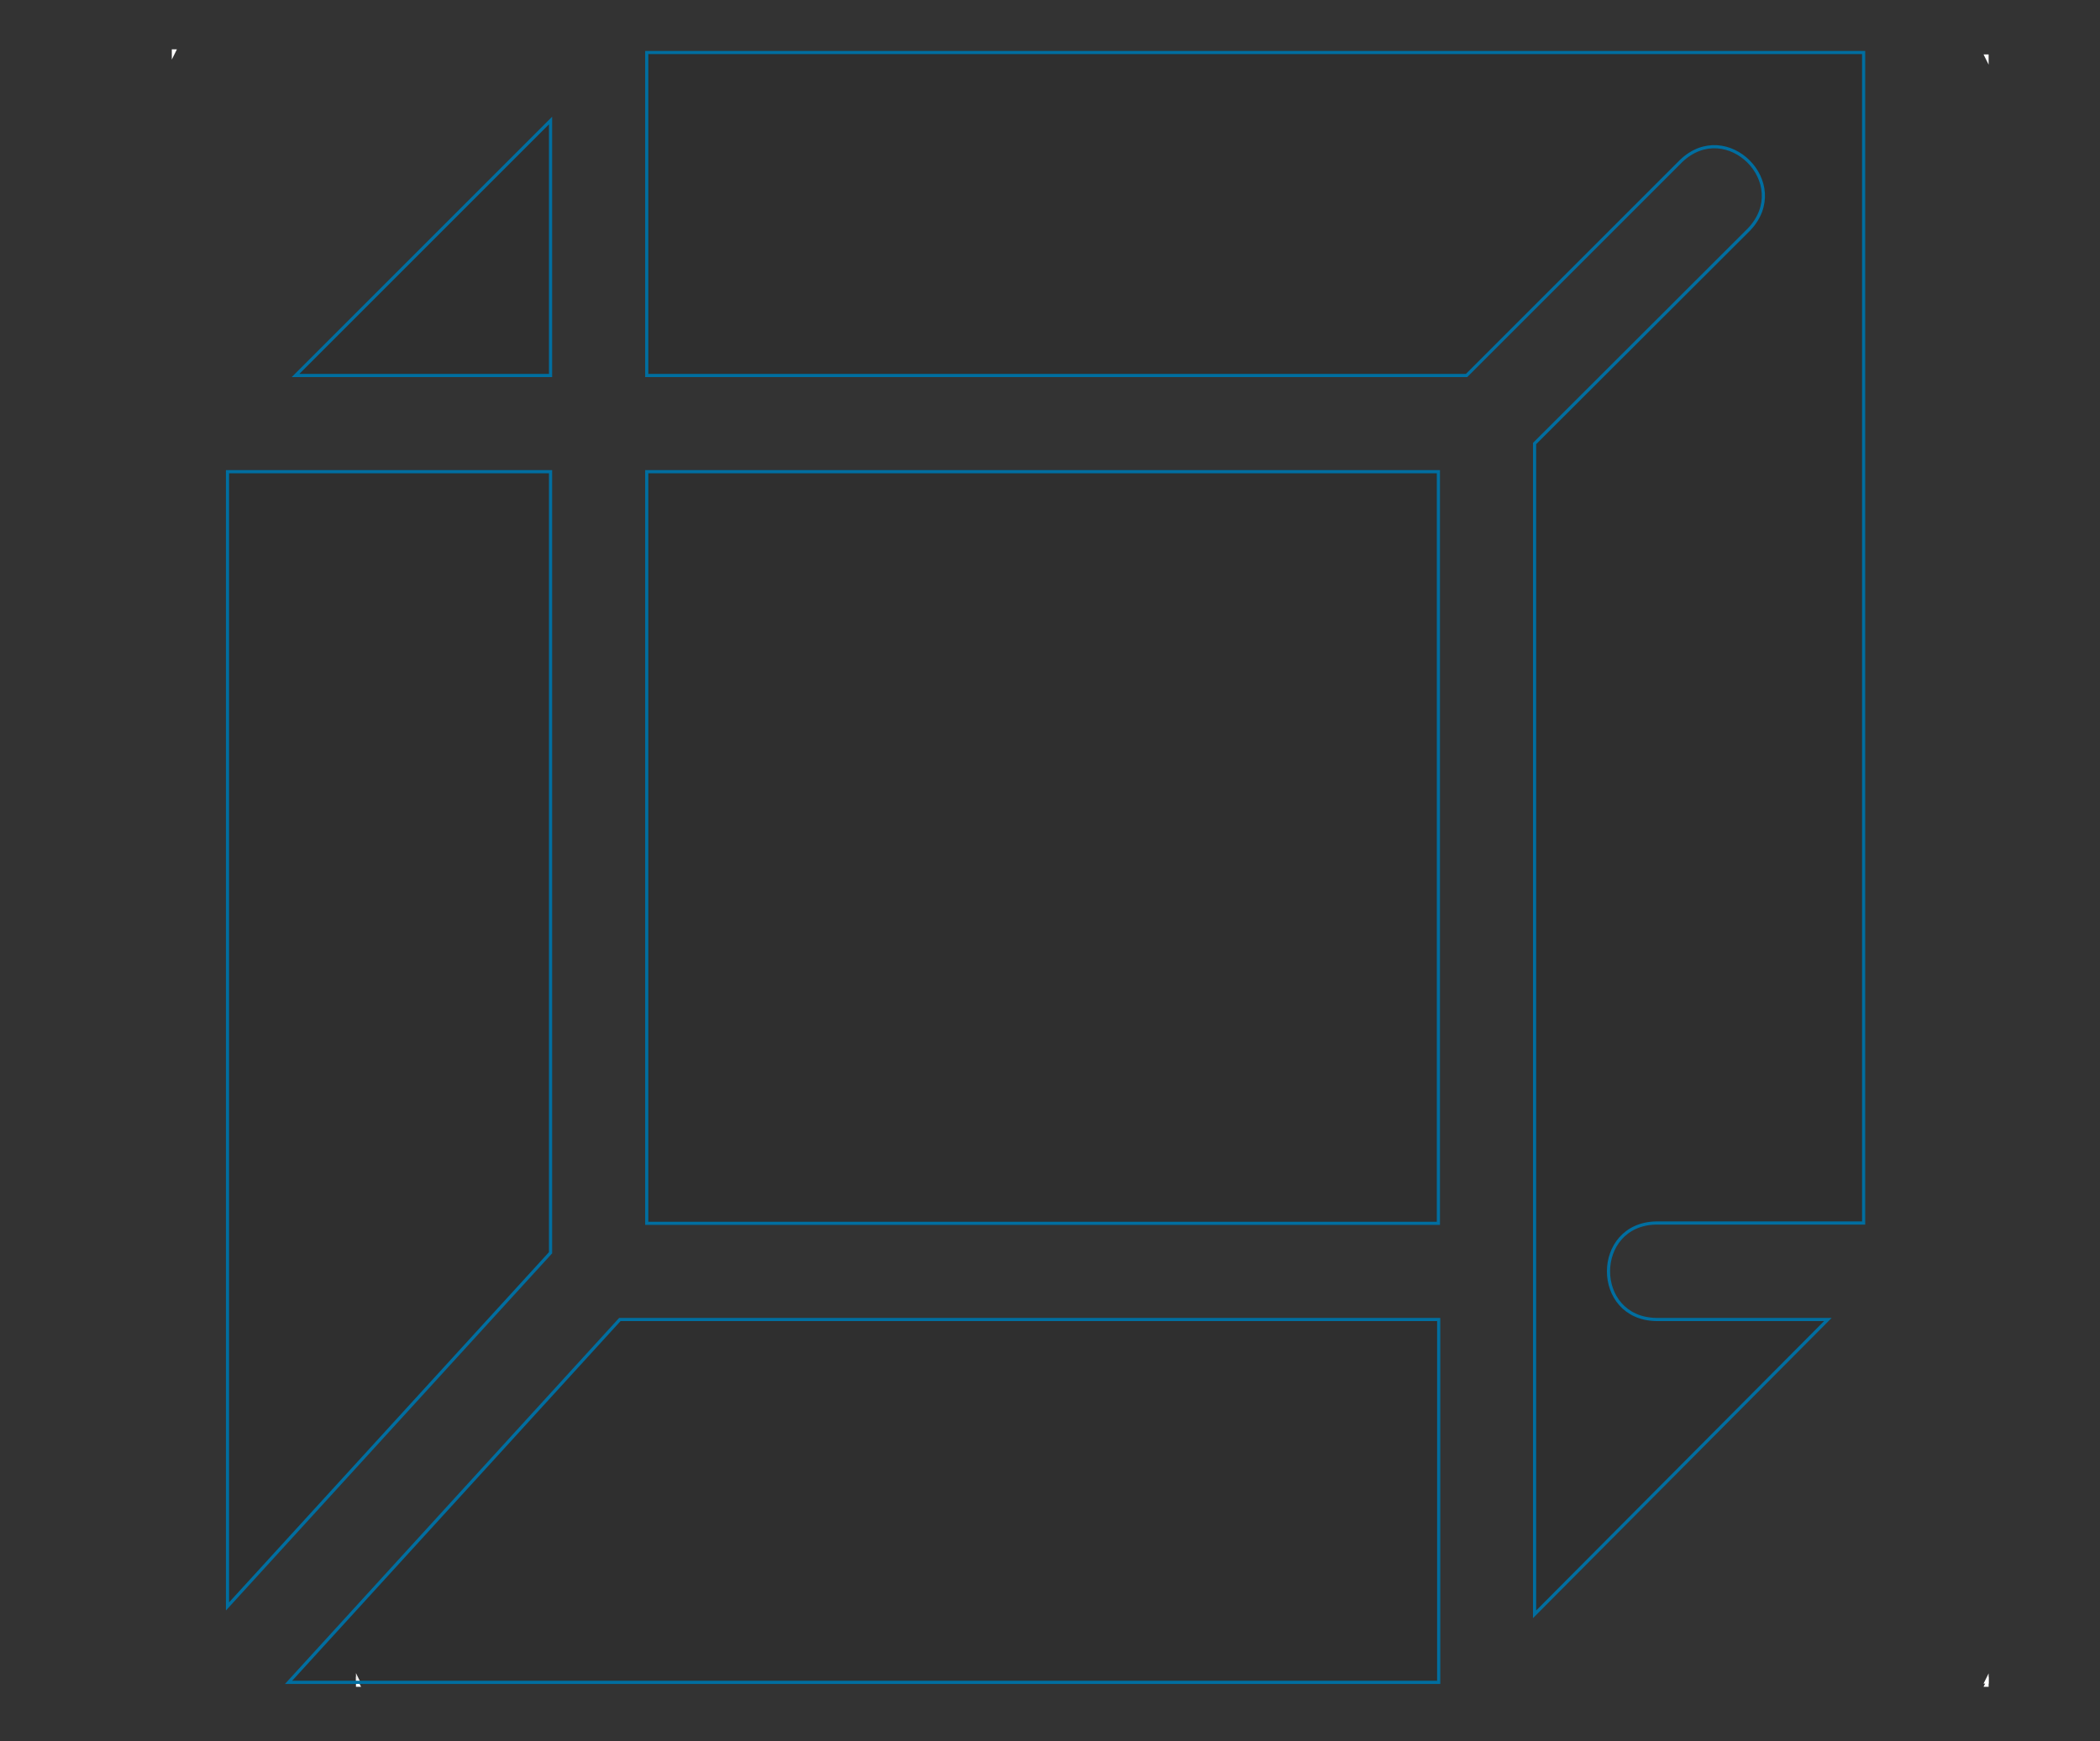 <?xml version="1.0" encoding="UTF-8"?>
<svg xmlns="http://www.w3.org/2000/svg" xmlns:xlink="http://www.w3.org/1999/xlink" version="1.1" id="Layer_1" x="0px" y="0px" viewBox="0 0 663.7 550.4" style="enable-background:new 0 0 663.7 550.4;" xml:space="preserve">
<rect x="0" y="0" width="663.7" height="550.4" fill="#333333" stroke="none"/>
<style type="text/css">
	.st0{stroke:#FFFFFF;stroke-miterlimit:10;}
	.st1{opacity:8.000000e-02;}
	.st2{enable-background:new    ;}
	.st3{fill:none;stroke:#006EA0;stroke-miterlimit:10;}
</style>
<path class="st0" d="M113,532.7h0.3c-0.1-0.2-0.2-0.4-0.3-0.6V532.7z"></path>
<path class="st0" d="M54.8,16.1v0.6c0.1-0.2,0.2-0.4,0.3-0.6H54.8z"></path>
<path class="st0" d="M628,17.7h-0.3c0.1,0.2,0.2,0.4,0.3,0.6V17.7z"></path>
<path class="st0" d="M628,532.1c-0.1,0.2-0.2,0.4-0.3,0.6h0.3V532.1z"></path>
<path class="st0" d="M113,531.6h0.3c-0.1-0.2-0.2-0.4-0.3-0.6V531.6z"></path>
<path class="st0" d="M628,531.1c-0.1,0.2-0.2,0.4-0.3,0.6h0.3V531.1z"></path>
<g class="st1">
	<path d="M204.4,149.1h250.2v237.6H204.4V149.1z"></path>
	<path d="M174,149.1H71.9v358.7L174,396V149.1z"></path>
	<path d="M91.2,531.8h363.5V417.1H195.9L91.2,531.8z"></path>
	<path d="M174,38.1l-80.6,80.6H174V38.1z"></path>
	<path d="M523.4,386.6H589v-370H204.4v102.1h259.1l67.8-67.8c14.4-13.8,35.3,7,21.5,21.6L485,140.2v370.1l92.7-93.2h-54.3   C503.3,416.7,503.4,387,523.4,386.6L523.4,386.6z"></path>
</g>
<g class="st2">
	<path class="st3" d="M204.4,149.1h250.2v237.6H204.4V149.1z"></path>
	<path class="st3" d="M174,149.1H71.9v358.7L174,396V149.1z"></path>
	<path class="st3" d="M91.2,531.8h363.5V417.1H195.9L91.2,531.8z"></path>
	<path class="st3" d="M174,38.1l-80.6,80.6H174V38.1z"></path>
	<path class="st3" d="M523.4,386.6H589v-370H204.4v102.1h259.1l67.8-67.8c14.4-13.8,35.3,7,21.5,21.6L485,140.2v370.1l92.7-93.2   h-54.3C503.3,416.7,503.4,387,523.4,386.6L523.4,386.6z"></path>
</g>
</svg>
